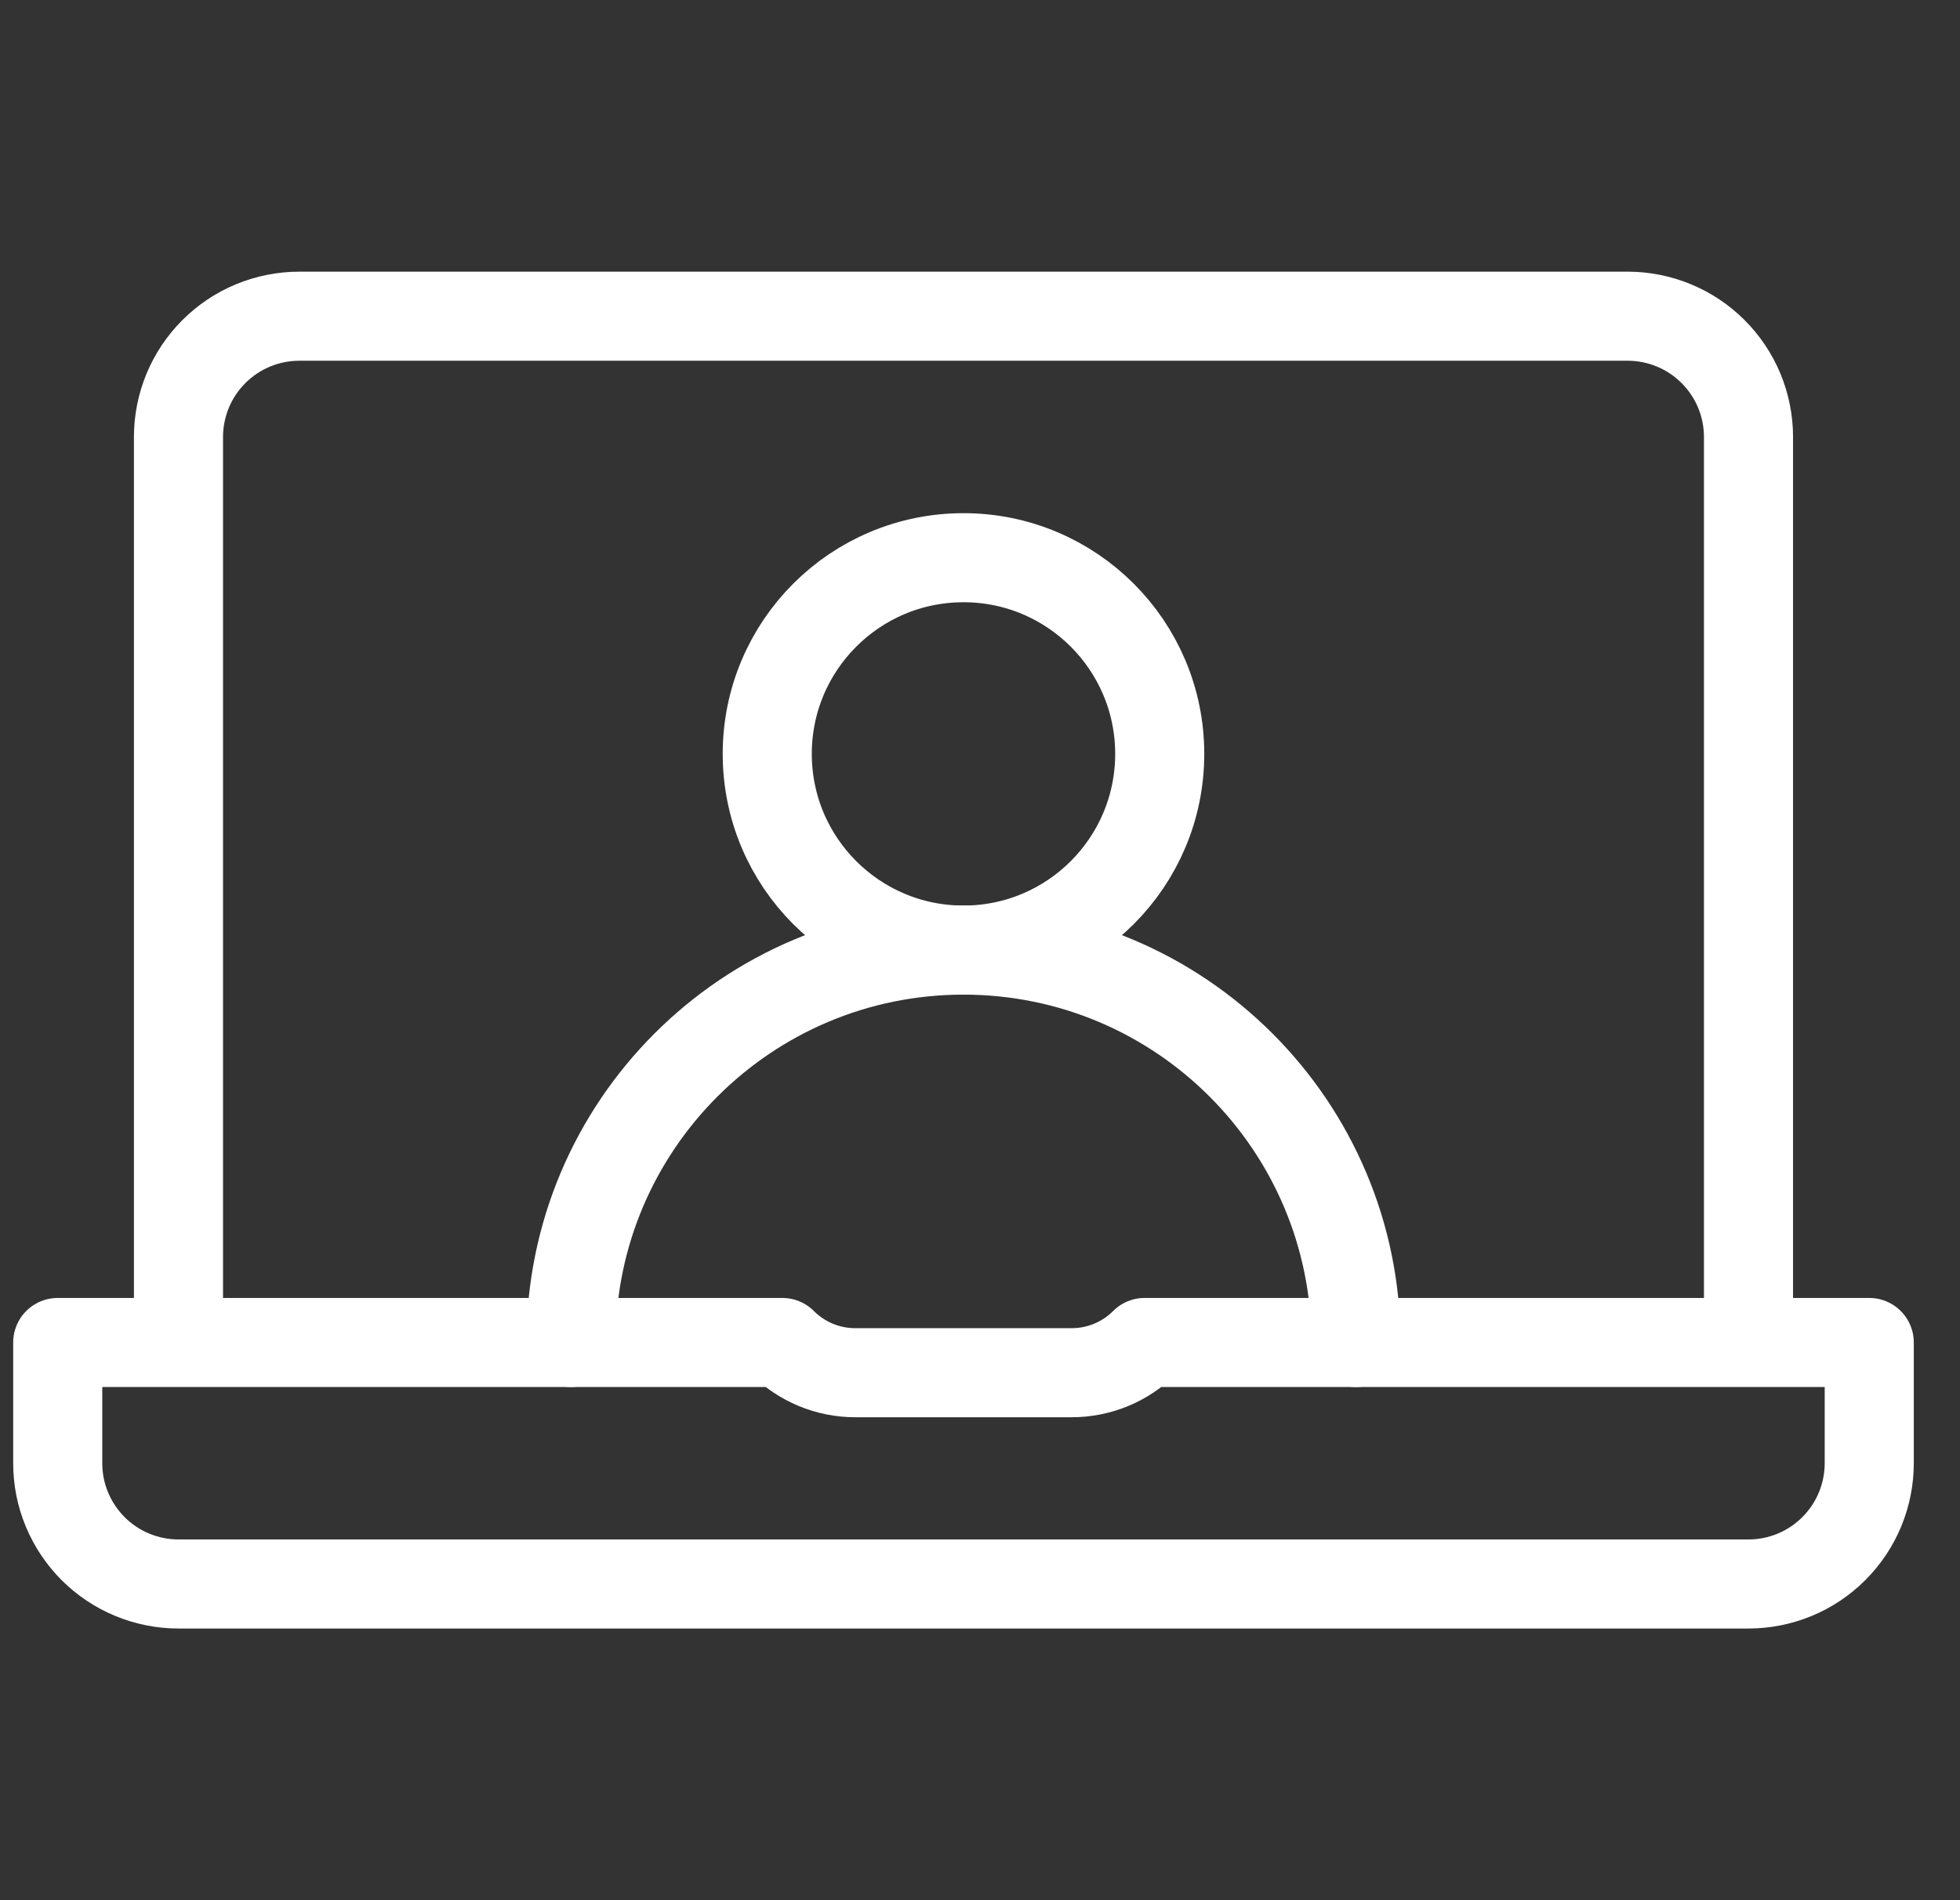 <svg width="33" height="32" viewBox="0 0 33 32" fill="none" xmlns="http://www.w3.org/2000/svg">
<rect x="0" y="0" width="33" height="32" fill="#333333" stroke="none"/>
<g clip-path="url(#clip0_463_1870)">
<path d="M16.222 16C18.047 16 19.526 14.521 19.526 12.696C19.526 10.871 18.047 9.392 16.222 9.392C14.397 9.392 12.918 10.871 12.918 12.696C12.918 14.521 14.397 16 16.222 16Z" stroke="white" stroke-width="1.5" stroke-miterlimit="10" stroke-linecap="round" stroke-linejoin="round"/>
<path d="M22.83 22.608C22.83 18.959 19.872 16 16.222 16C12.572 16 9.614 18.959 9.614 22.608" stroke="white" stroke-width="1.5" stroke-miterlimit="10" stroke-linecap="round" stroke-linejoin="round"/>
<path d="M29.439 22.608V7.358C29.439 7.091 29.386 6.827 29.284 6.58C29.182 6.334 29.032 6.11 28.843 5.921C28.654 5.732 28.43 5.582 28.183 5.48C27.937 5.378 27.672 5.325 27.405 5.325H5.039C4.772 5.325 4.507 5.378 4.26 5.48C4.014 5.582 3.79 5.732 3.601 5.921C3.412 6.11 3.262 6.334 3.16 6.58C3.058 6.827 3.005 7.091 3.005 7.358V22.608M19.272 22.608C18.947 22.934 18.505 23.117 18.045 23.117H14.399C13.939 23.117 13.498 22.934 13.172 22.608H0.972V24.642C0.972 24.909 1.024 25.173 1.127 25.42C1.229 25.666 1.379 25.89 1.567 26.079C1.756 26.268 1.98 26.418 2.227 26.52C2.474 26.622 2.738 26.675 3.005 26.675H29.439C29.706 26.675 29.97 26.622 30.217 26.52C30.463 26.418 30.688 26.268 30.876 26.079C31.065 25.89 31.215 25.666 31.317 25.42C31.419 25.173 31.472 24.909 31.472 24.642V22.608H19.272Z" stroke="white" stroke-width="1.5" stroke-miterlimit="10" stroke-linecap="round" stroke-linejoin="round"/>
</g>
<defs>
<clipPath id="clip0_463_1870">
<rect width="32" height="32" fill="white" transform="translate(0.222)"/>
</clipPath>
</defs>
</svg>
